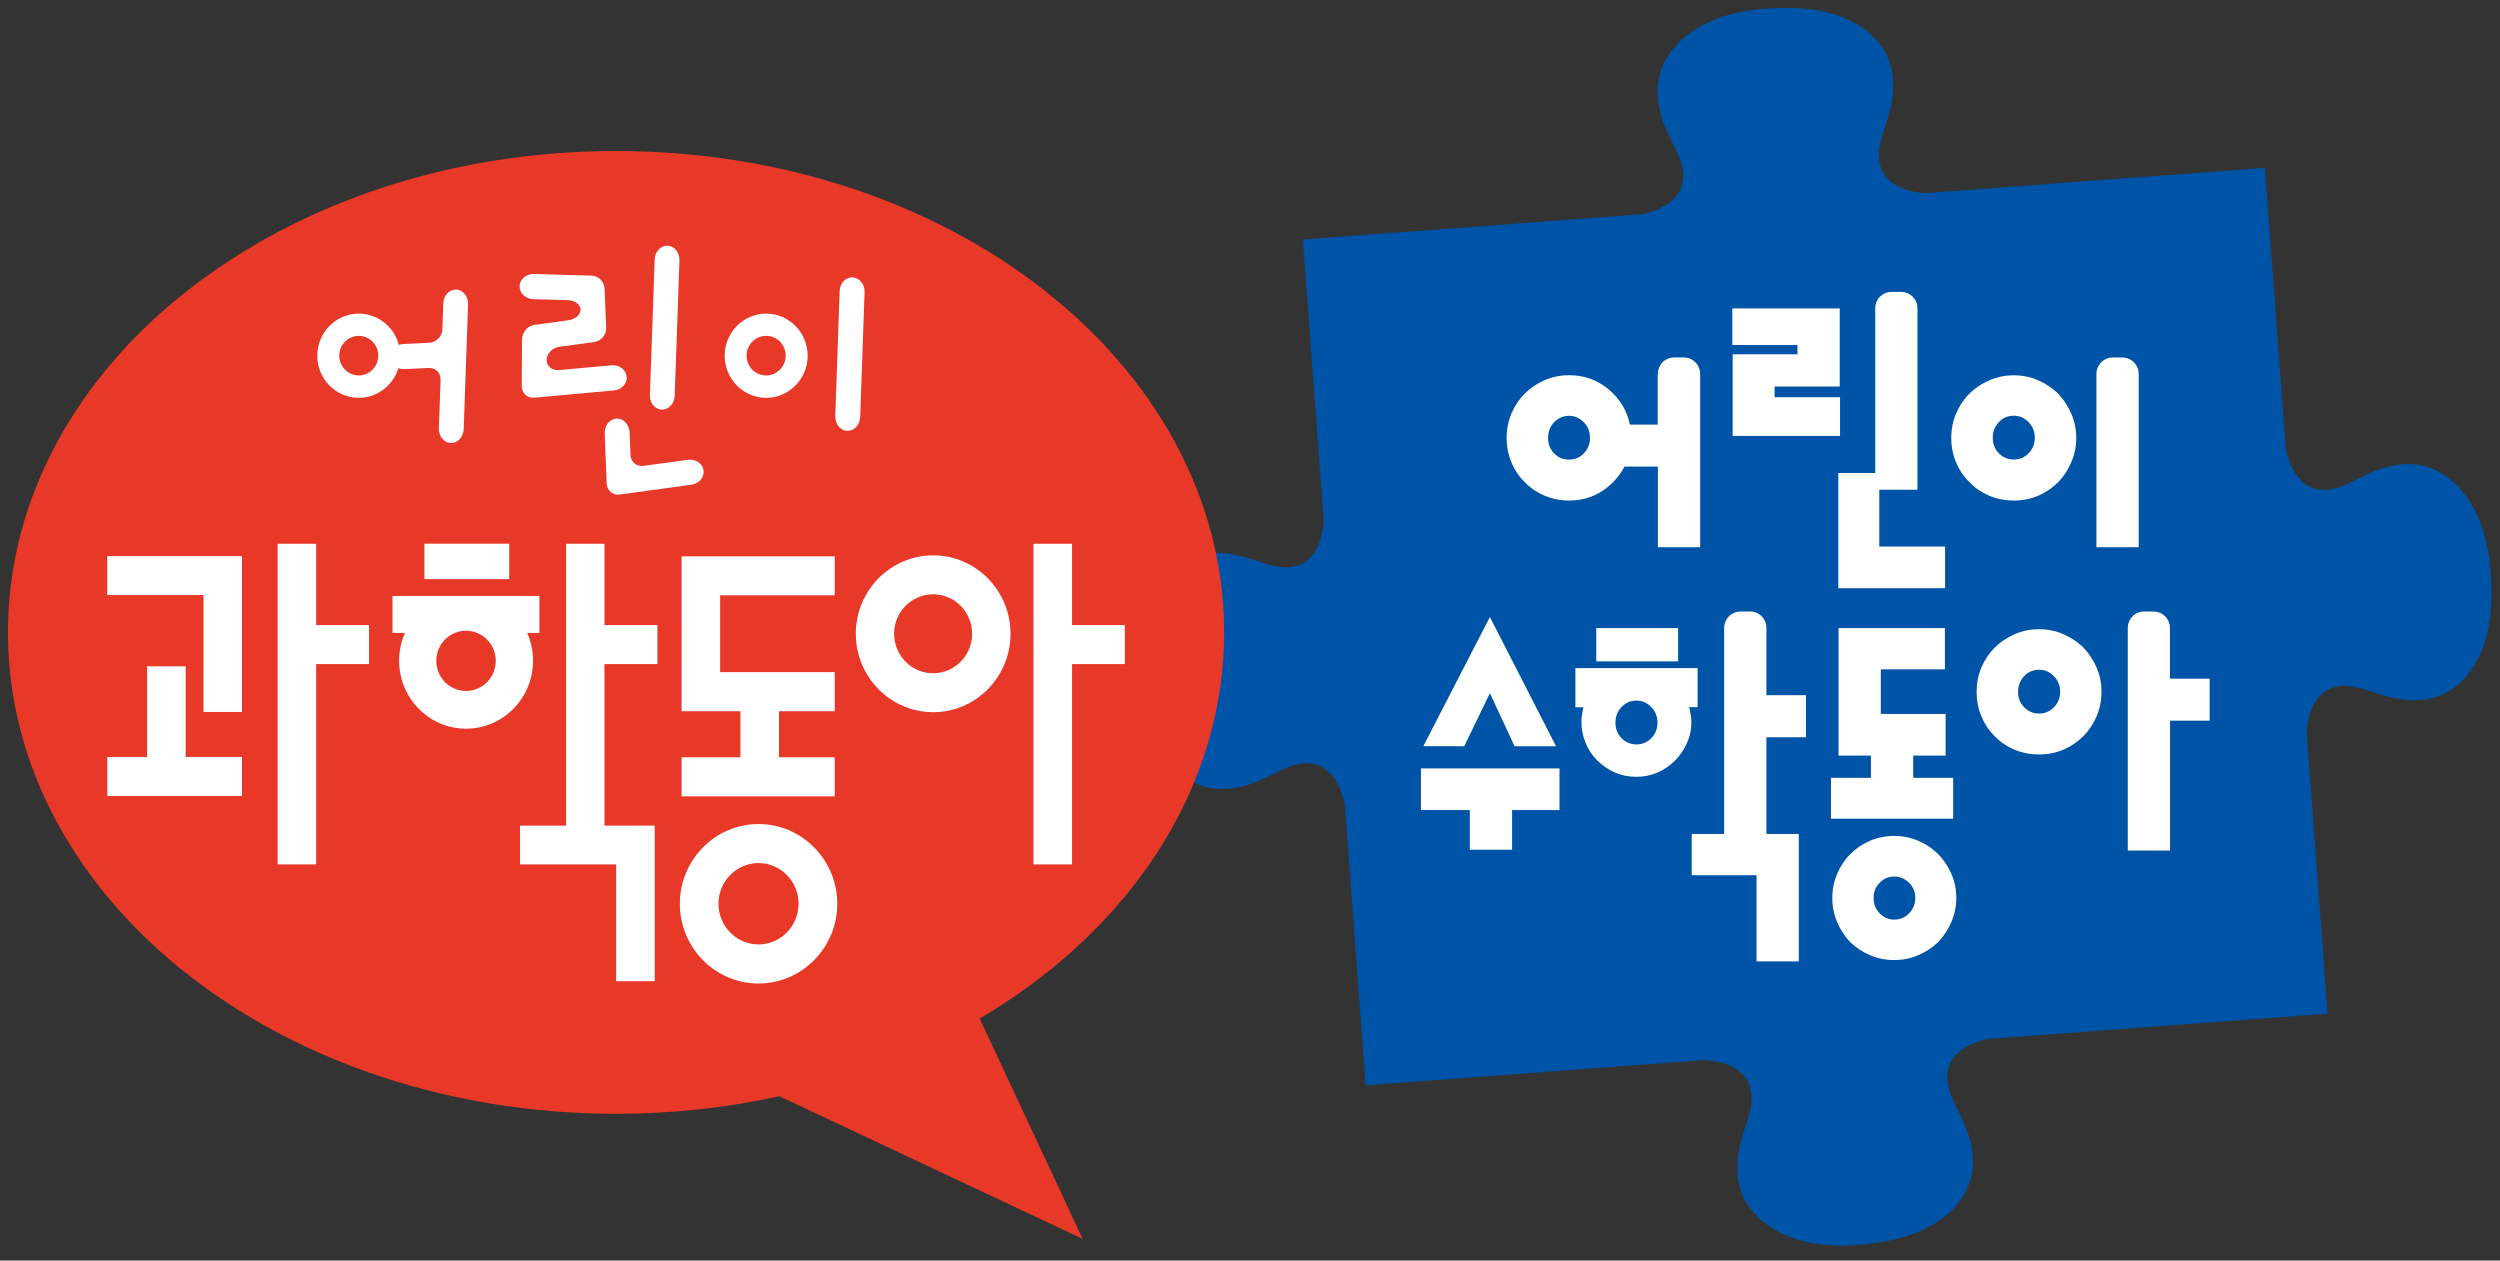<svg width="238" height="120" viewBox="0 0 238 120" fill="none" xmlns="http://www.w3.org/2000/svg">
<rect x="0" y="0" width="238" height="120" fill="#333333" stroke="none"/>
<path d="M233.422 45.767C232.149 44.658 230.511 44.066 228.814 44.195C225.403 44.446 223.834 46.458 221.522 46.633C218.937 46.823 217.967 44.339 217.611 42.805L215.617 15.98L183.237 18.387C181.668 18.266 179.076 17.673 178.879 15.076C178.712 12.759 180.463 10.906 180.205 7.489C180.077 5.787 179.25 4.253 177.969 3.152C175.324 0.904 171.709 0.608 168.381 0.805C165.069 1.01 161.628 1.944 159.377 4.534C158.27 5.81 157.679 7.451 157.8 9.159C158.058 12.57 160.059 14.149 160.233 16.466C160.423 19.063 157.944 20.028 156.413 20.385L124.033 22.8L126.026 49.625C125.897 51.197 125.314 53.795 122.722 53.992C120.41 54.16 118.56 52.405 115.15 52.663C113.452 52.792 111.921 53.62 110.822 54.904C108.601 57.524 108.184 61.071 108.472 64.382C108.768 67.701 109.594 71.248 112.201 73.534C113.474 74.643 115.112 75.235 116.817 75.106C120.22 74.848 121.797 72.843 124.109 72.668C126.693 72.478 127.663 74.962 128.02 76.496L130.013 103.322L162.386 100.906C163.955 101.035 166.555 101.62 166.744 104.218C166.918 106.542 165.167 108.395 165.418 111.805C165.546 113.506 166.373 115.048 167.654 116.142C170.269 118.367 173.808 118.785 177.113 118.496C180.425 118.2 183.965 117.365 186.246 114.752C187.353 113.476 187.944 111.835 187.815 110.134C187.558 106.724 185.557 105.144 185.382 102.828C185.193 100.238 187.671 99.266 189.21 98.909L221.583 96.501L219.589 69.676C219.71 68.104 220.302 65.499 222.894 65.309C225.206 65.134 227.055 66.889 230.466 66.638C232.164 66.509 233.702 65.681 234.794 64.397C237.037 61.747 237.333 58.124 237.136 54.79C236.931 51.463 235.999 48.023 233.414 45.76" fill="#0054A7"/>
<path d="M157.815 35.575V40.42H155.162C154.905 39.129 154.245 38.013 153.207 37.124C152.131 36.19 150.842 35.719 149.379 35.719C148.561 35.719 147.772 35.879 147.045 36.197C146.317 36.517 145.688 36.942 145.165 37.458C144.619 38.005 144.195 38.636 143.891 39.357C143.588 40.078 143.429 40.861 143.429 41.681C143.429 42.501 143.588 43.291 143.891 44.02C144.195 44.757 144.627 45.387 145.165 45.904C145.688 46.451 146.317 46.884 147.052 47.187C147.78 47.491 148.561 47.651 149.387 47.651C150.562 47.651 151.63 47.339 152.563 46.724C153.457 46.132 154.154 45.357 154.647 44.423H157.83V52.094H161.855V35.59C161.855 34.732 161.158 34.033 160.301 34.033H159.369C158.52 34.033 157.83 34.724 157.83 35.575M150.781 43.162C150.38 43.565 149.925 43.754 149.372 43.754C148.818 43.754 148.341 43.565 147.954 43.162C147.568 42.76 147.378 42.281 147.378 41.689C147.378 41.096 147.568 40.61 147.947 40.2C148.303 39.82 148.803 39.6 149.326 39.585C149.887 39.577 150.364 39.775 150.774 40.192C151.175 40.602 151.365 41.096 151.365 41.689C151.365 42.281 151.168 42.767 150.774 43.162" fill="white"/>
<path d="M164.948 33.729V41.499H175.173V37.815H168.942V36.797H175.142V29.362H164.917V32.848H171.117V33.729H164.948Z" fill="white"/>
<path d="M178.909 52.033V46.625H182.54V29.332C182.54 28.481 181.843 27.79 180.994 27.79H180.061C179.212 27.79 178.523 28.481 178.523 29.332V45.03H175.006V55.998H185.17V52.033H178.917H178.909Z" fill="white"/>
<path d="M195.926 37.458C195.38 36.942 194.751 36.517 194.038 36.205C193.318 35.886 192.537 35.727 191.711 35.727C190.885 35.727 190.104 35.886 189.377 36.205C188.649 36.524 188.02 36.942 187.497 37.466C186.951 38.005 186.527 38.643 186.224 39.365C185.913 40.086 185.761 40.868 185.761 41.689C185.761 42.509 185.913 43.299 186.224 44.028C186.527 44.757 186.959 45.395 187.497 45.911C188.012 46.458 188.649 46.884 189.377 47.195C190.104 47.499 190.893 47.651 191.711 47.651C192.53 47.651 193.318 47.499 194.031 47.195C194.743 46.891 195.387 46.458 195.926 45.911C196.441 45.395 196.865 44.765 197.176 44.035C197.495 43.299 197.661 42.509 197.661 41.689C197.661 40.868 197.495 40.078 197.176 39.357C196.865 38.643 196.441 38.005 195.918 37.458M193.712 41.681C193.712 42.273 193.515 42.752 193.121 43.154C192.719 43.557 192.265 43.747 191.711 43.747C191.158 43.747 190.68 43.549 190.294 43.154C189.907 42.752 189.71 42.273 189.71 41.681C189.71 41.089 189.9 40.602 190.294 40.185C190.68 39.775 191.15 39.577 191.711 39.577C192.272 39.577 192.712 39.775 193.114 40.185C193.515 40.595 193.712 41.081 193.712 41.681Z" fill="white"/>
<path d="M199.579 35.605V52.094H203.604V35.597C203.604 34.739 202.906 34.033 202.042 34.033H201.148C200.276 34.033 199.579 34.739 199.579 35.605Z" fill="white"/>
<path d="M135.501 71.035L139.397 71.043L141.837 65.992L144.187 71.043H148.136L141.837 58.739L135.501 71.035Z" fill="white"/>
<path d="M135.273 73.154V77.119H139.927V80.894H143.952V77.119H148.462V73.154H135.273Z" fill="white"/>
<path d="M171.928 70.177V66.182H168.161V59.757C168.161 58.906 167.472 58.215 166.623 58.215H165.706C164.834 58.215 164.137 58.922 164.137 59.787V79.39H161.052V83.317H167.222V91.527H171.246V79.39H168.161V70.185H171.928V70.177Z" fill="white"/>
<path d="M185.943 74.051H182.138V71.932H185.223V67.967H179.053V63.721H185.155V59.795H175.029V71.932H178.113V74.051H174.308V77.939H185.943V74.051Z" fill="white"/>
<path d="M198.336 61.633C197.79 61.117 197.161 60.691 196.449 60.38C195.728 60.061 194.948 59.901 194.122 59.901C193.295 59.901 192.515 60.061 191.787 60.38C191.059 60.699 190.43 61.117 189.907 61.641C189.362 62.187 188.937 62.818 188.626 63.539C188.323 64.261 188.172 65.043 188.172 65.863C188.172 66.684 188.323 67.473 188.626 68.203C188.937 68.932 189.362 69.57 189.9 70.086C190.415 70.633 191.052 71.066 191.779 71.37C192.507 71.673 193.295 71.825 194.114 71.825C194.933 71.825 195.721 71.673 196.433 71.37C197.146 71.066 197.79 70.633 198.328 70.086C198.851 69.57 199.276 68.939 199.586 68.21C199.905 67.473 200.064 66.684 200.064 65.863C200.064 65.043 199.905 64.253 199.586 63.532C199.276 62.818 198.851 62.18 198.328 61.633M194.122 63.76C194.667 63.76 195.122 63.957 195.524 64.367C195.926 64.777 196.123 65.263 196.123 65.863C196.123 66.463 195.926 66.934 195.531 67.337C195.13 67.739 194.675 67.929 194.122 67.929C193.568 67.929 193.091 67.732 192.704 67.337C192.318 66.934 192.121 66.456 192.121 65.863C192.121 65.271 192.31 64.785 192.704 64.367C193.091 63.957 193.553 63.76 194.122 63.76Z" fill="white"/>
<path d="M206.582 64.603V59.795C206.582 58.922 205.878 58.215 205.006 58.215H204.127C203.263 58.215 202.565 58.914 202.565 59.78V80.97H206.59V68.605H210.357V64.61H206.59L206.582 64.603Z" fill="white"/>
<path d="M159.756 59.795H151.964V62.962H159.756V59.795Z" fill="white"/>
<path d="M161.613 67.329V63.608H149.978V67.329H150.743C150.698 67.511 150.66 67.701 150.63 67.891C150.577 68.172 150.554 68.453 150.554 68.711C150.554 69.448 150.69 70.132 150.963 70.762C151.229 71.392 151.608 71.947 152.085 72.418C152.563 72.889 153.116 73.268 153.737 73.542C154.359 73.815 155.049 73.952 155.784 73.952C156.519 73.952 157.171 73.815 157.8 73.542C158.422 73.268 158.982 72.896 159.452 72.418C159.922 71.939 160.309 71.385 160.589 70.762C160.877 70.132 161.021 69.441 161.021 68.711C161.021 68.446 160.991 68.165 160.93 67.876C160.893 67.686 160.847 67.504 160.802 67.322H161.605L161.613 67.329ZM157.792 68.802C157.792 69.395 157.595 69.873 157.201 70.276C156.8 70.678 156.345 70.868 155.791 70.868C155.238 70.868 154.761 70.671 154.374 70.276C153.988 69.873 153.79 69.395 153.79 68.802C153.79 68.21 153.98 67.716 154.374 67.306C154.761 66.896 155.231 66.699 155.791 66.699C156.352 66.699 156.792 66.896 157.194 67.306C157.595 67.716 157.792 68.203 157.792 68.802Z" fill="white"/>
<path d="M185.769 83.18C185.45 82.466 185.034 81.835 184.511 81.319C183.972 80.772 183.336 80.347 182.616 80.043C181.896 79.732 181.123 79.58 180.327 79.58C179.531 79.58 178.727 79.739 178.022 80.043C177.318 80.347 176.681 80.78 176.143 81.319C175.62 81.835 175.21 82.466 174.9 83.18C174.589 83.901 174.437 84.668 174.437 85.473C174.437 86.278 174.589 87.084 174.9 87.797C175.203 88.511 175.62 89.149 176.143 89.696C176.688 90.213 177.318 90.63 178.022 90.934C178.727 91.246 179.508 91.397 180.327 91.397C181.145 91.397 181.896 91.246 182.616 90.934C183.328 90.63 183.965 90.213 184.511 89.689C185.026 89.142 185.451 88.511 185.761 87.797C186.08 87.076 186.239 86.294 186.239 85.466C186.239 84.638 186.08 83.894 185.761 83.172M180.334 87.547C179.789 87.547 179.334 87.349 178.947 86.954C178.561 86.552 178.364 86.073 178.364 85.481C178.364 84.889 178.553 84.441 178.947 84.038C179.334 83.635 179.789 83.446 180.334 83.446C180.88 83.446 181.335 83.643 181.744 84.038C182.146 84.441 182.335 84.911 182.335 85.481C182.335 86.051 182.138 86.552 181.744 86.954C181.342 87.357 180.888 87.547 180.334 87.547Z" fill="white"/>
<path d="M99.278 27.524C88.757 19.337 74.417 14.377 58.651 14.377C42.878 14.377 28.545 19.337 18.024 27.524C7.519 35.681 0.758 47.263 0.758 60.205C0.758 73.147 7.519 84.722 18.024 92.886C28.545 101.073 42.878 106.025 58.651 106.033C64.033 106.033 69.247 105.448 74.204 104.362L103.068 117.942L93.267 96.965C99.793 93.114 105.288 88.185 109.313 82.428C113.876 75.911 116.537 68.301 116.537 60.213C116.537 47.271 109.783 35.696 99.27 27.532" fill="#E83828"/>
<path d="M63.002 38.992C63.29 39.008 63.57 38.894 63.798 38.681C64.055 38.438 64.215 38.073 64.23 37.686L64.684 24.79C64.707 24.046 64.207 23.415 63.555 23.392C63.26 23.377 62.979 23.491 62.752 23.704C62.494 23.954 62.335 24.311 62.327 24.699L61.872 37.602C61.857 37.99 61.986 38.37 62.229 38.628C62.441 38.856 62.721 38.985 63.002 39" fill="white"/>
<path d="M59.652 35.848C59.591 35.187 58.947 34.709 58.212 34.777L53.201 35.233C52.875 35.263 52.557 35.165 52.337 34.959C52.14 34.785 52.034 34.534 52.042 34.268C52.042 33.668 52.58 33.106 53.239 33.015L56.589 32.559C57.234 32.468 57.734 31.861 57.711 31.208L57.552 27.463C57.522 26.802 56.968 26.256 56.324 26.241L50.829 26.081C50.45 26.073 50.086 26.21 49.821 26.461C49.601 26.673 49.472 26.954 49.465 27.243C49.457 27.532 49.563 27.813 49.783 28.041C50.026 28.306 50.389 28.466 50.768 28.481L54.05 28.572C54.71 28.587 55.255 28.99 55.271 29.461C55.293 29.932 54.778 30.395 54.126 30.486L50.882 30.927C50.238 31.01 49.707 31.625 49.7 32.286L49.669 36.76C49.669 37.078 49.791 37.375 50.01 37.58C50.238 37.792 50.533 37.891 50.852 37.861L58.439 37.17C59.174 37.101 59.72 36.509 59.667 35.856" fill="white"/>
<path d="M66.541 44.043C66.253 43.823 65.874 43.724 65.503 43.77L61.243 44.354C60.933 44.4 60.637 44.309 60.402 44.111C60.175 43.922 60.038 43.633 60.023 43.322L59.94 41.165C59.909 40.413 59.356 39.828 58.704 39.851C58.416 39.866 58.143 39.995 57.931 40.223C57.688 40.489 57.56 40.861 57.567 41.256L57.757 46.033C57.772 46.352 57.908 46.641 58.143 46.838C58.378 47.035 58.674 47.127 58.992 47.081L65.814 46.147C66.541 46.056 67.064 45.441 66.981 44.787C66.943 44.491 66.784 44.233 66.541 44.043Z" fill="white"/>
<path d="M43.424 27.57C43.143 27.562 42.855 27.668 42.635 27.881C42.37 28.132 42.211 28.489 42.203 28.876L42.112 31.36C42.09 32.028 41.536 32.597 40.877 32.628L38.398 32.749C37.663 32.787 37.095 33.349 37.125 34.01C37.14 34.299 37.269 34.58 37.496 34.785C37.762 35.028 38.141 35.157 38.52 35.142L40.816 35.028C41.127 35.013 41.423 35.119 41.635 35.339C41.847 35.552 41.953 35.848 41.946 36.167L41.779 40.785C41.756 41.529 42.264 42.152 42.916 42.175C43.204 42.19 43.484 42.076 43.704 41.863C43.969 41.613 44.129 41.256 44.144 40.861L44.561 28.959C44.583 28.215 44.075 27.592 43.424 27.562" fill="white"/>
<path d="M34.154 29.856C31.978 29.856 30.205 31.656 30.205 33.866C30.205 36.076 31.978 37.876 34.154 37.876C36.329 37.876 38.103 36.076 38.103 33.866C38.103 31.656 36.329 29.856 34.154 29.856ZM34.154 35.742C33.13 35.742 32.297 34.899 32.297 33.858C32.297 32.818 33.13 31.975 34.154 31.975C35.177 31.975 36.011 32.818 36.011 33.858C36.011 34.899 35.177 35.742 34.154 35.742Z" fill="white"/>
<path d="M81.163 26.4C80.882 26.392 80.594 26.499 80.367 26.711C80.101 26.954 79.95 27.319 79.935 27.706L79.518 39.623C79.503 40.002 79.639 40.375 79.882 40.648C80.094 40.876 80.367 41.005 80.655 41.02C80.943 41.028 81.223 40.922 81.451 40.709C81.716 40.458 81.868 40.094 81.89 39.706L82.307 27.805C82.33 27.061 81.822 26.438 81.17 26.408" fill="white"/>
<path d="M72.939 29.856C70.756 29.856 68.99 31.656 68.99 33.866C68.99 36.076 70.763 37.876 72.939 37.876C75.114 37.876 76.888 36.076 76.888 33.866C76.888 31.656 75.114 29.856 72.939 29.856ZM72.939 35.742C71.908 35.742 71.074 34.899 71.074 33.858C71.074 32.818 71.908 31.975 72.939 31.975C73.969 31.975 74.796 32.818 74.796 33.858C74.796 34.899 73.962 35.742 72.939 35.742Z" fill="white"/>
<path d="M23.035 52.944V67.777H19.373V56.651H10.21V52.944H23.035Z" fill="white"/>
<path d="M17.676 63.433V72.061H23.035V75.775H10.217V72.061H14.007V63.433H17.676Z" fill="white"/>
<path d="M30.099 51.767V59.506H35.132V63.22H30.099V82.291H26.43V51.767H30.099Z" fill="white"/>
<path d="M102.06 51.767V59.506H107.085V63.22H102.06V82.291H98.391V51.767H102.06Z" fill="white"/>
<path d="M88.841 52.868C84.778 52.868 81.473 56.218 81.473 60.334C81.473 64.451 84.778 67.8 88.841 67.8C92.903 67.8 96.201 64.451 96.201 60.334C96.201 56.218 92.896 52.868 88.841 52.868ZM88.833 64.094C86.787 64.094 85.119 62.408 85.119 60.334C85.119 58.261 86.787 56.575 88.833 56.575C90.88 56.575 92.547 58.261 92.547 60.334C92.547 62.408 90.88 64.094 88.833 64.094Z" fill="white"/>
<path d="M79.465 52.967V56.673H68.558V63.987H79.465V67.709H74.159V72.091H79.465V75.813H64.889V72.091H70.49V67.709H64.889V52.967H79.465Z" fill="white"/>
<path d="M72.211 78.448C68.088 78.448 64.722 81.851 64.722 86.043C64.722 90.235 68.088 93.63 72.211 93.63C76.334 93.63 79.707 90.228 79.707 86.043C79.707 81.858 76.35 78.448 72.211 78.448ZM72.211 89.909C70.104 89.909 68.398 88.17 68.398 86.035C68.398 83.901 70.112 82.162 72.211 82.162C74.311 82.162 76.024 83.901 76.024 86.035C76.024 88.17 74.311 89.909 72.211 89.909Z" fill="white"/>
<path d="M48.479 51.76H40.407V55.132H48.479V51.76Z" fill="white"/>
<path d="M57.544 51.767V59.506H62.585V63.22H57.544V78.6H62.327V93.41H58.659V82.291H49.51V78.6H53.891V51.767H57.544Z" fill="white"/>
<path d="M51.352 56.734H37.367V60.258H38.542L38.497 60.372C38.163 61.154 37.997 62.028 37.997 62.909C37.997 66.471 40.854 69.372 44.371 69.372C47.888 69.372 50.745 66.471 50.745 62.909C50.745 62.035 50.579 61.185 50.238 60.372L50.185 60.258H51.352V56.734ZM44.364 65.78C42.802 65.78 41.536 64.496 41.536 62.909C41.536 61.322 42.81 60.046 44.364 60.046C45.917 60.046 47.198 61.329 47.198 62.909C47.198 64.489 45.932 65.78 44.364 65.78Z" fill="white"/>
</svg>
